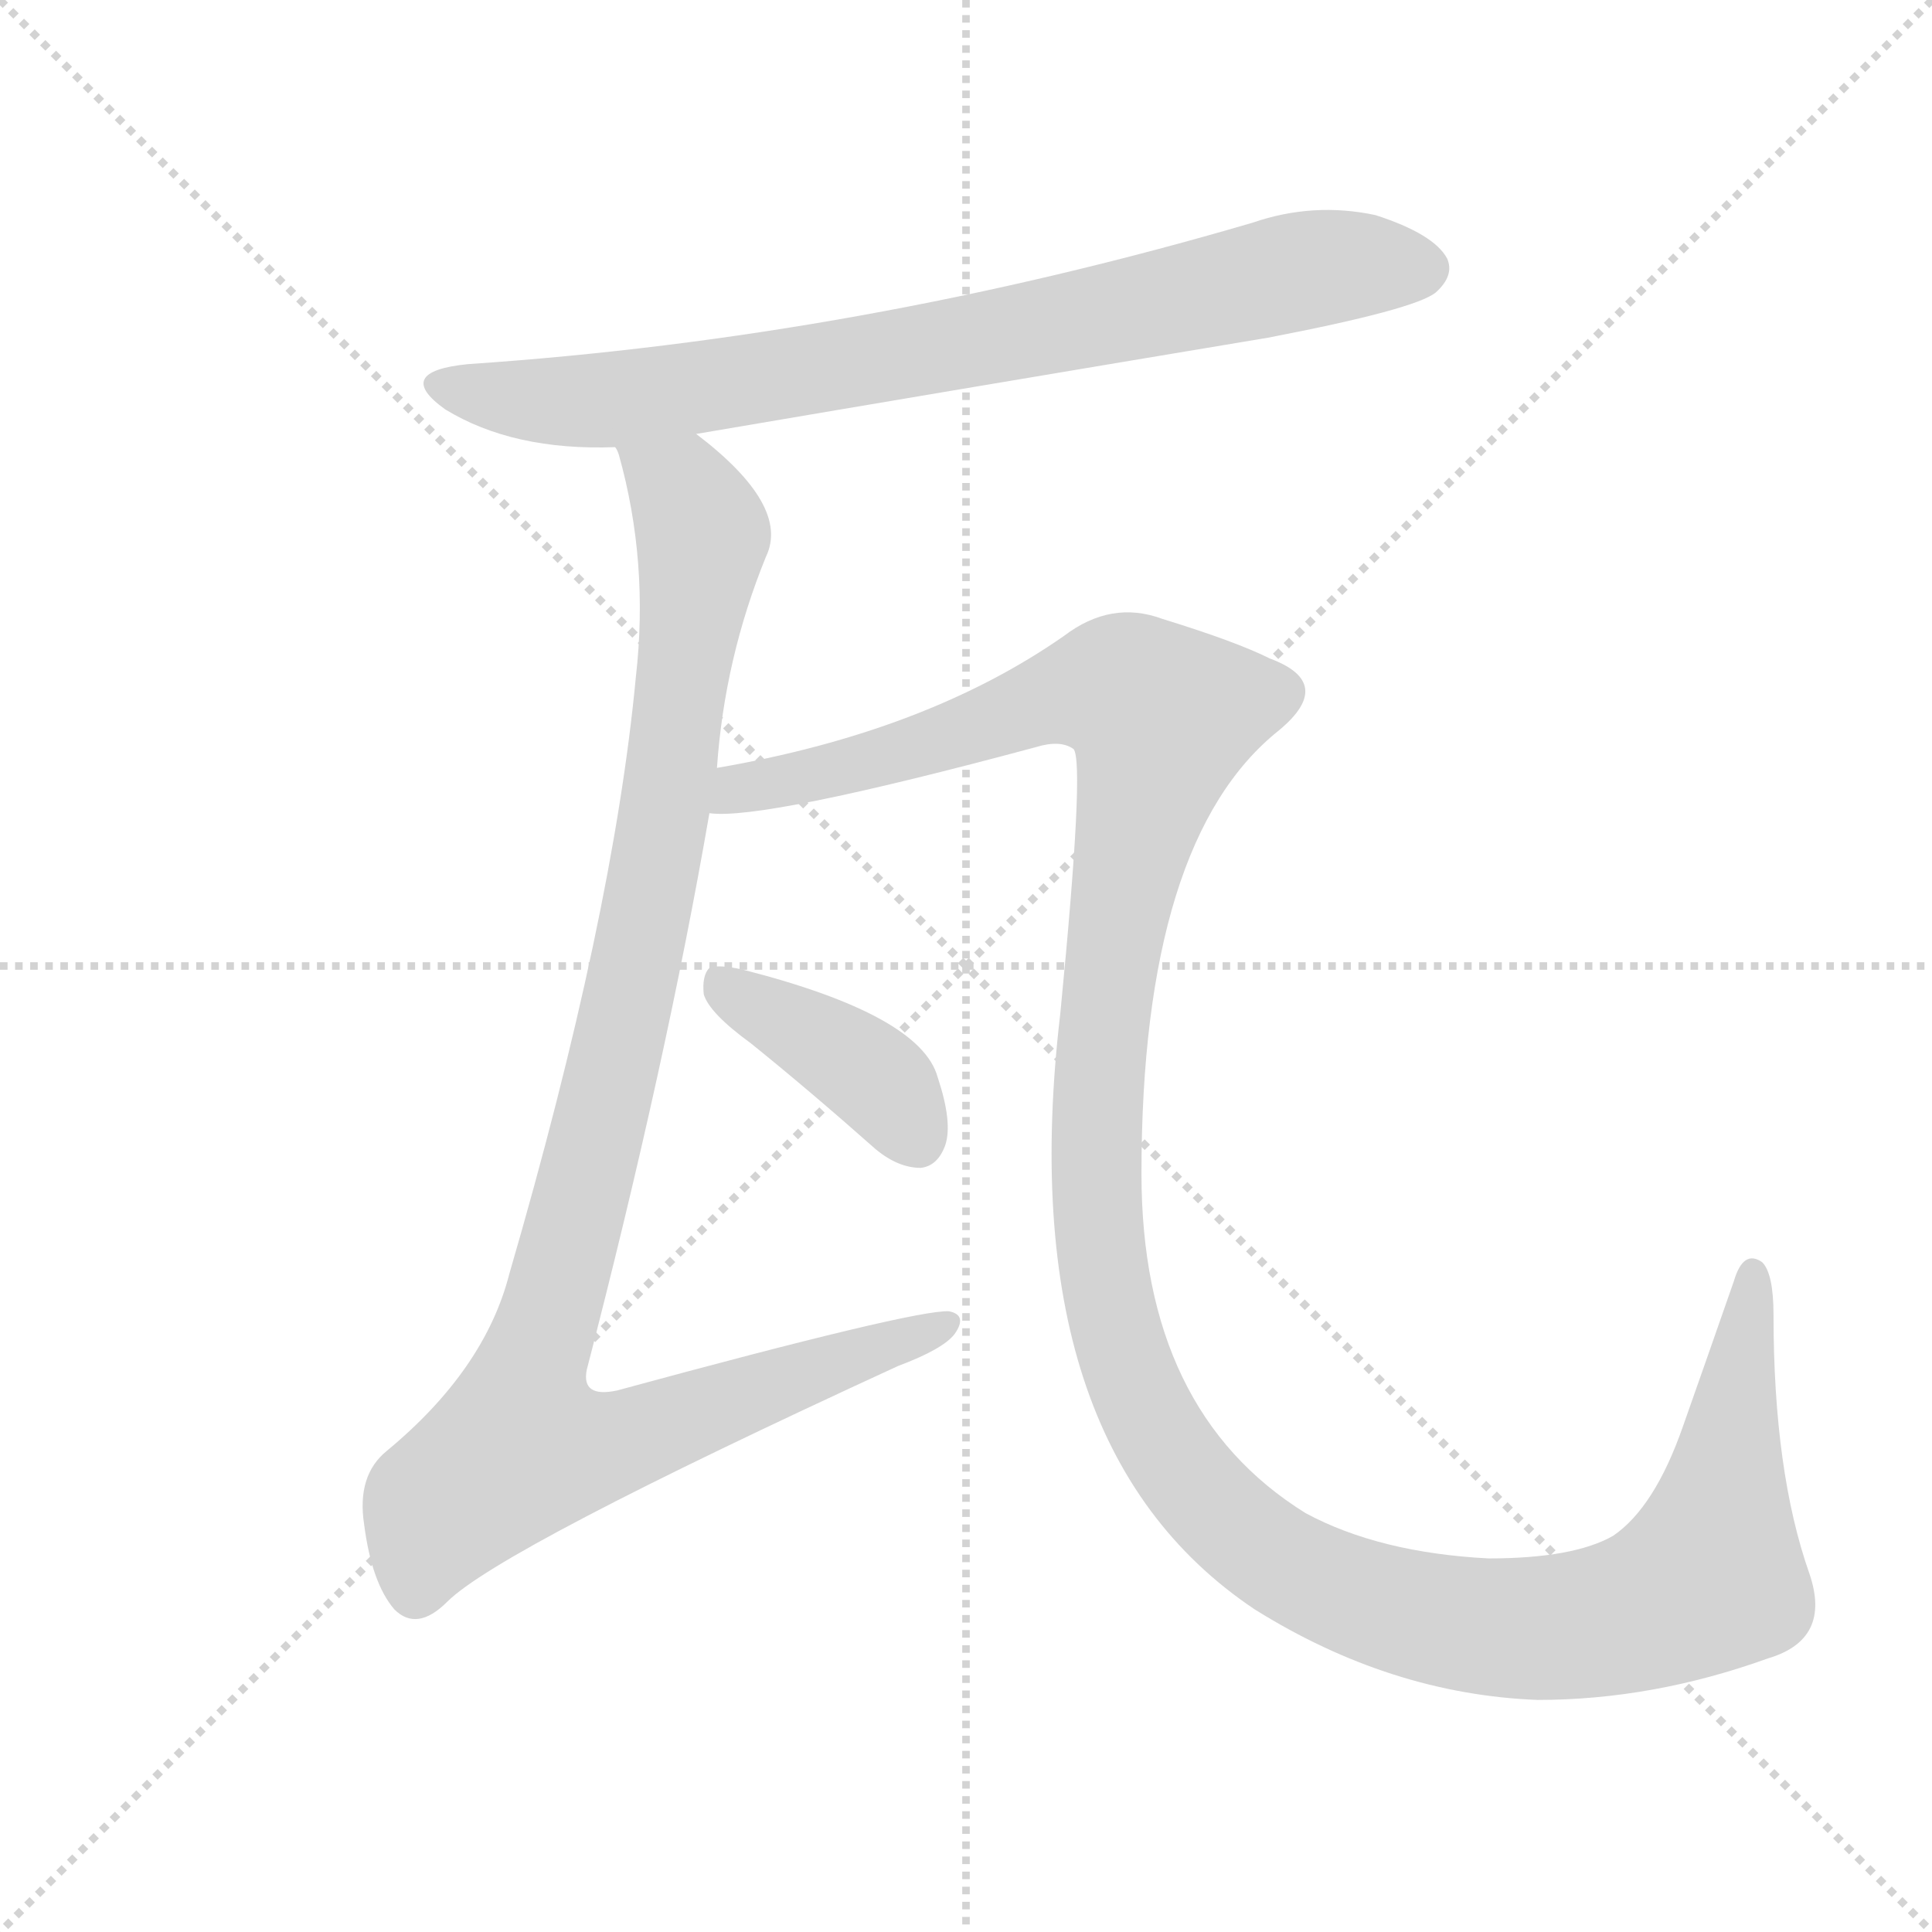 <svg version="1.1" viewBox="0 0 1024 1024" xmlns="http://www.w3.org/2000/svg">
  <g stroke="lightgray" stroke-dasharray="1,1" stroke-width="1" transform="scale(4, 4)">
    <line x1="0" y1="0" x2="256" y2="256"></line>
    <line x1="256" y1="0" x2="0" y2="256"></line>
    <line x1="128" y1="0" x2="128" y2="256"></line>
    <line x1="0" y1="128" x2="256" y2="128"></line>
  </g>
  <g transform="scale(1, -1) translate(0, -900)">
    <style type="text/css">
      
        @keyframes keyframes0 {
          from {
            stroke: blue;
            stroke-dashoffset: 778;
            stroke-width: 128;
          }
          72% {
            animation-timing-function: step-end;
            stroke: blue;
            stroke-dashoffset: 0;
            stroke-width: 128;
          }
          to {
            stroke: black;
            stroke-width: 1024;
          }
        }
        #make-me-a-hanzi-animation-0 {
          animation: keyframes0 0.883s both;
          animation-delay: 0s;
          animation-timing-function: linear;
        }
      
        @keyframes keyframes1 {
          from {
            stroke: blue;
            stroke-dashoffset: 1050;
            stroke-width: 128;
          }
          77% {
            animation-timing-function: step-end;
            stroke: blue;
            stroke-dashoffset: 0;
            stroke-width: 128;
          }
          to {
            stroke: black;
            stroke-width: 1024;
          }
        }
        #make-me-a-hanzi-animation-1 {
          animation: keyframes1 1.104s both;
          animation-delay: 0.883s;
          animation-timing-function: linear;
        }
      
        @keyframes keyframes2 {
          from {
            stroke: blue;
            stroke-dashoffset: 1386;
            stroke-width: 128;
          }
          82% {
            animation-timing-function: step-end;
            stroke: blue;
            stroke-dashoffset: 0;
            stroke-width: 128;
          }
          to {
            stroke: black;
            stroke-width: 1024;
          }
        }
        #make-me-a-hanzi-animation-2 {
          animation: keyframes2 1.378s both;
          animation-delay: 1.988s;
          animation-timing-function: linear;
        }
      
        @keyframes keyframes3 {
          from {
            stroke: blue;
            stroke-dashoffset: 392;
            stroke-width: 128;
          }
          56% {
            animation-timing-function: step-end;
            stroke: blue;
            stroke-dashoffset: 0;
            stroke-width: 128;
          }
          to {
            stroke: black;
            stroke-width: 1024;
          }
        }
        #make-me-a-hanzi-animation-3 {
          animation: keyframes3 0.569s both;
          animation-delay: 3.366s;
          animation-timing-function: linear;
        }
      
    </style>
    
      <path d="M 369 670 Q 516 695 672 721 Q 750 736 761 745 Q 771 754 767 763 Q 760 776 729 786 Q 696 793 664 782 Q 456 721 248 707 Q 208 703 236 683 Q 272 661 326 663 L 369 670 Z" fill="lightgray"></path>
    
      <path d="M 380 493 Q 384 551 406 605 Q 419 632 369 670 C 346 690 318 692 326 663 Q 327 662 328 659 Q 344 602 337 541 Q 325 414 270 225 Q 257 174 205 131 Q 189 118 193 92 Q 197 61 209 47 Q 221 35 237 51 Q 265 79 476 176 Q 500 185 506 193 Q 513 203 503 205 Q 485 206 327 163 Q 308 159 311 174 Q 353 336 376 469 L 380 493 Z" fill="lightgray"></path>
    
      <path d="M 937 21 Q 971 31 959 66 Q 940 120 940 203 Q 940 225 934 231 Q 924 238 919 221 Q 904 178 892 144 Q 877 101 855 86 Q 834 74 789 74 Q 731 77 692 98 Q 605 152 605 278 Q 605 455 678 513 Q 708 538 673 551 Q 655 560 616 572 Q 589 582 564 563 Q 491 512 380 493 C 351 487 346 467 376 469 Q 404 465 549 504 Q 562 508 569 503 Q 575 496 562 363 Q 535 134 665 47 Q 737 2 815 -1 Q 876 -1 937 21 Z" fill="lightgray"></path>
    
      <path d="M 398 347 Q 429 322 464 291 Q 476 281 488 281 Q 497 282 501 293 Q 505 305 497 329 Q 488 362 394 386 Q 381 389 376 387 Q 372 383 373 373 Q 376 363 398 347 Z" fill="lightgray"></path>
    
    
      <clipPath id="make-me-a-hanzi-clip-0">
        <path d="M 369 670 Q 516 695 672 721 Q 750 736 761 745 Q 771 754 767 763 Q 760 776 729 786 Q 696 793 664 782 Q 456 721 248 707 Q 208 703 236 683 Q 272 661 326 663 L 369 670 Z"></path>
      </clipPath>
      <path clip-path="url(#make-me-a-hanzi-clip-0)" d="M 239 697 L 262 690 L 329 688 L 537 723 L 689 756 L 753 758" fill="none" id="make-me-a-hanzi-animation-0" stroke-dasharray="650 1300" stroke-linecap="round"></path>
    
      <clipPath id="make-me-a-hanzi-clip-1">
        <path d="M 380 493 Q 384 551 406 605 Q 419 632 369 670 C 346 690 318 692 326 663 Q 327 662 328 659 Q 344 602 337 541 Q 325 414 270 225 Q 257 174 205 131 Q 189 118 193 92 Q 197 61 209 47 Q 221 35 237 51 Q 265 79 476 176 Q 500 185 506 193 Q 513 203 503 205 Q 485 206 327 163 Q 308 159 311 174 Q 353 336 376 469 L 380 493 Z"></path>
      </clipPath>
      <path clip-path="url(#make-me-a-hanzi-clip-1)" d="M 333 664 L 338 654 L 362 640 L 372 610 L 344 423 L 306 255 L 283 181 L 276 133 L 330 135 L 501 198" fill="none" id="make-me-a-hanzi-animation-1" stroke-dasharray="922 1844" stroke-linecap="round"></path>
    
      <clipPath id="make-me-a-hanzi-clip-2">
        <path d="M 937 21 Q 971 31 959 66 Q 940 120 940 203 Q 940 225 934 231 Q 924 238 919 221 Q 904 178 892 144 Q 877 101 855 86 Q 834 74 789 74 Q 731 77 692 98 Q 605 152 605 278 Q 605 455 678 513 Q 708 538 673 551 Q 655 560 616 572 Q 589 582 564 563 Q 491 512 380 493 C 351 487 346 467 376 469 Q 404 465 549 504 Q 562 508 569 503 Q 575 496 562 363 Q 535 134 665 47 Q 737 2 815 -1 Q 876 -1 937 21 Z"></path>
      </clipPath>
      <path clip-path="url(#make-me-a-hanzi-clip-2)" d="M 379 475 L 392 483 L 490 504 L 559 531 L 590 535 L 611 525 L 614 506 L 589 401 L 582 329 L 585 221 L 614 139 L 646 98 L 687 67 L 755 43 L 810 37 L 862 44 L 900 60 L 908 73 L 929 223" fill="none" id="make-me-a-hanzi-animation-2" stroke-dasharray="1258 2516" stroke-linecap="round"></path>
    
      <clipPath id="make-me-a-hanzi-clip-3">
        <path d="M 398 347 Q 429 322 464 291 Q 476 281 488 281 Q 497 282 501 293 Q 505 305 497 329 Q 488 362 394 386 Q 381 389 376 387 Q 372 383 373 373 Q 376 363 398 347 Z"></path>
      </clipPath>
      <path clip-path="url(#make-me-a-hanzi-clip-3)" d="M 380 379 L 458 333 L 486 297" fill="none" id="make-me-a-hanzi-animation-3" stroke-dasharray="264 528" stroke-linecap="round"></path>
    
  </g>
</svg>